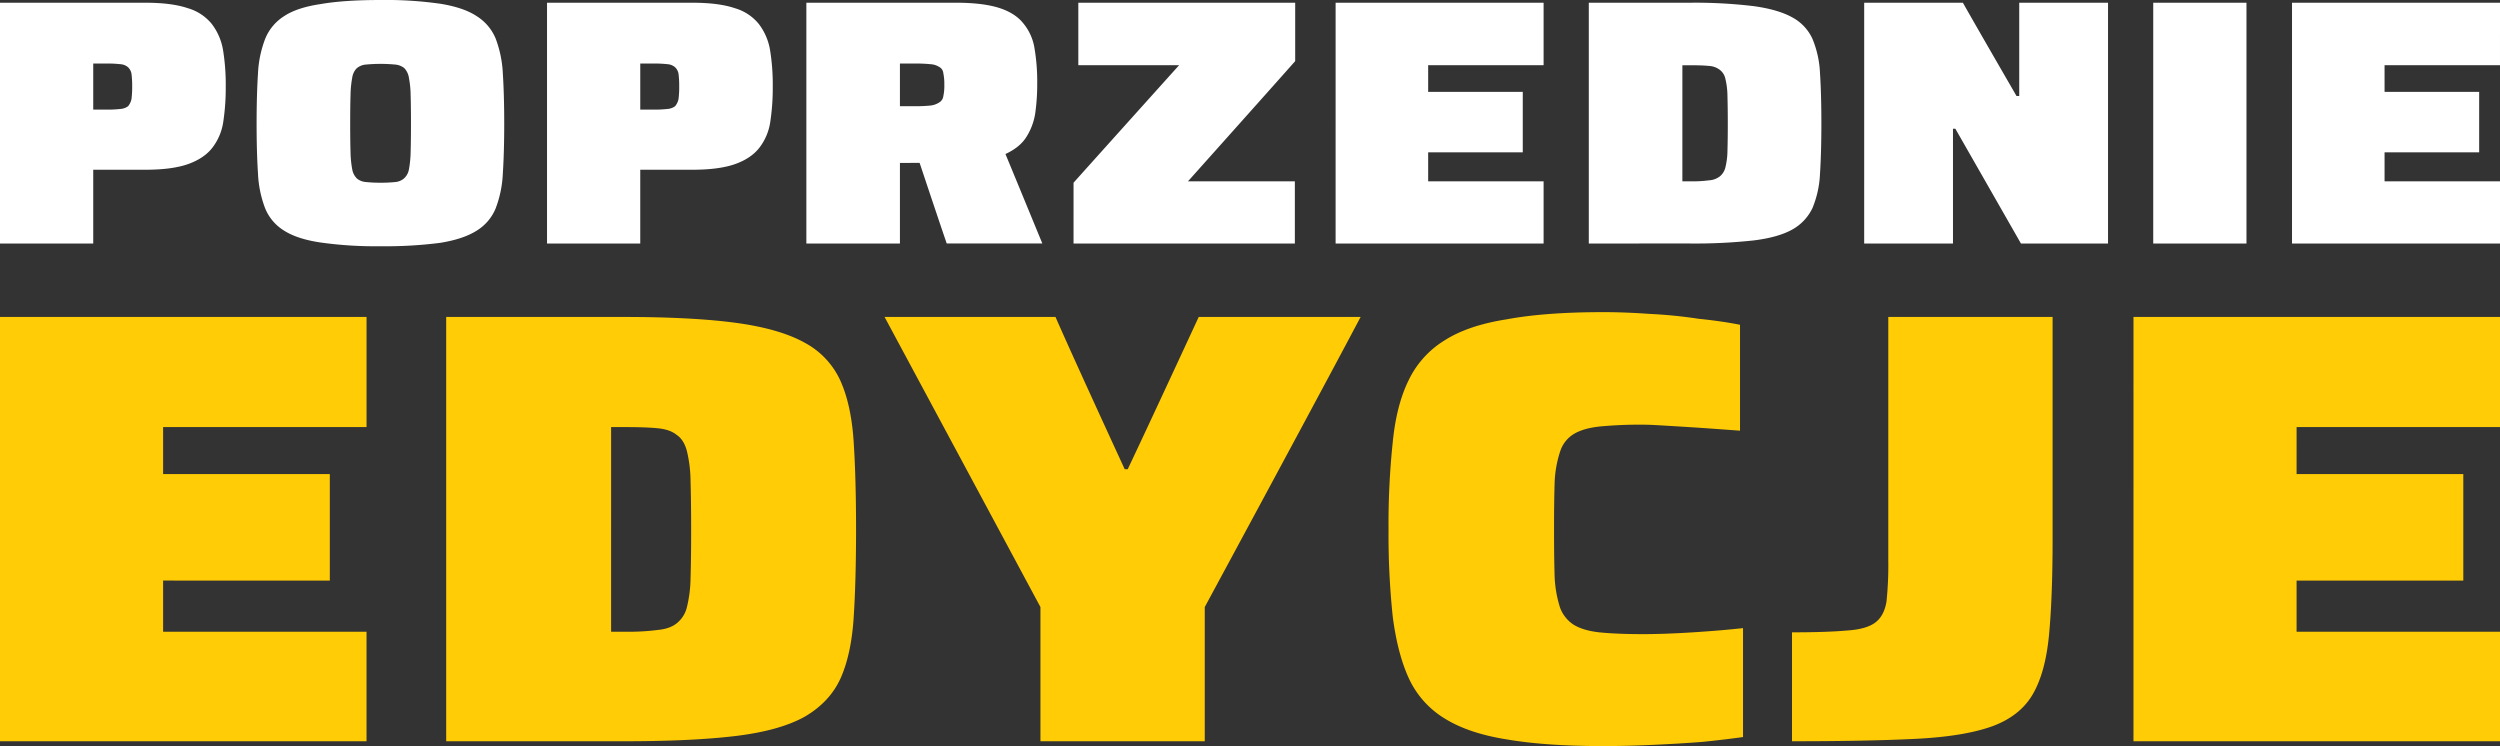 <svg xmlns="http://www.w3.org/2000/svg" width="1167" height="348.27" viewBox="0 0 1167 348.27">
  <rect x="0" y="0" width="1167" height="348.27" fill="#333333" stroke="none"/>
  <g id="headline_edycje" transform="translate(-215.731 -10431.826)">
    <path id="Path_29772" data-name="Path 29772" d="M10.212,123.809V11.417H78.125q12.275,0,19.768,2.551A22.41,22.41,0,0,1,109.053,21.3a27.51,27.51,0,0,1,5.261,12.116,100.622,100.622,0,0,1,1.275,17.058,106.572,106.572,0,0,1-1.116,16.261,25.917,25.917,0,0,1-4.942,12.116q-3.826,5.1-11.319,7.812t-20.087,2.71H53.734v34.435ZM53.734,61.316h6.058a56.24,56.24,0,0,0,6.7-.319A6.745,6.745,0,0,0,70,59.722a7.574,7.574,0,0,0,1.594-3.348,43.5,43.5,0,0,0,.319-5.9,43.5,43.5,0,0,0-.319-5.9A5.487,5.487,0,0,0,70,41.548a5.959,5.959,0,0,0-3.507-1.435,56.24,56.24,0,0,0-6.7-.319H53.734Zm134.131,63.768a181.969,181.969,0,0,1-28.058-1.754q-10.841-1.594-17.058-5.58a21.932,21.932,0,0,1-8.768-10.362,51.978,51.978,0,0,1-3.348-16.42q-.638-9.725-.638-23.116t.638-23.275a51.557,51.557,0,0,1,3.348-16.261,22.43,22.43,0,0,1,8.928-10.681q6.058-3.986,16.9-5.58,10.841-1.913,28.058-1.913a180.657,180.657,0,0,1,27.9,1.754q10.841,1.754,16.9,5.739a22.552,22.552,0,0,1,8.928,10.522,53.3,53.3,0,0,1,3.348,16.42q.638,9.884.638,23.275t-.638,23.116a51.977,51.977,0,0,1-3.348,16.42,21.932,21.932,0,0,1-8.768,10.362q-6.217,3.986-17.058,5.739A198.449,198.449,0,0,1,187.865,125.084Zm0-29.652a60.531,60.531,0,0,0,6.855-.319,7.193,7.193,0,0,0,3.986-1.594,7.422,7.422,0,0,0,2.391-4.3,48.542,48.542,0,0,0,.8-8.13q.159-5.261.159-13.232,0-8.13-.159-13.391a45.215,45.215,0,0,0-.8-7.971,8.219,8.219,0,0,0-2.232-4.623,8.1,8.1,0,0,0-4.145-1.594,73.852,73.852,0,0,0-13.71,0,7.577,7.577,0,0,0-4.3,1.754,7.778,7.778,0,0,0-2.072,4.3,49.514,49.514,0,0,0-.8,8.29q-.159,5.1-.159,13.232,0,7.971.159,13.232a48.543,48.543,0,0,0,.8,8.13,7.92,7.92,0,0,0,2.232,4.3,7.407,7.407,0,0,0,4.145,1.594A60.532,60.532,0,0,0,187.865,95.432Zm77.7,28.377V11.417h67.913q12.275,0,19.768,2.551A22.41,22.41,0,0,1,364.4,21.3a27.51,27.51,0,0,1,5.261,12.116,100.62,100.62,0,0,1,1.275,17.058,106.564,106.564,0,0,1-1.116,16.261,25.917,25.917,0,0,1-4.942,12.116q-3.826,5.1-11.319,7.812t-20.087,2.71H309.082v34.435Zm43.522-62.493h6.058a56.239,56.239,0,0,0,6.7-.319,6.745,6.745,0,0,0,3.507-1.275,7.574,7.574,0,0,0,1.594-3.348,43.492,43.492,0,0,0,.319-5.9,43.493,43.493,0,0,0-.319-5.9,5.487,5.487,0,0,0-1.594-3.029,5.959,5.959,0,0,0-3.507-1.435,56.24,56.24,0,0,0-6.7-.319h-6.058Zm77.536,62.493V11.417H456.6q12.275,0,19.928,2.391,7.493,2.391,11.319,7.174a24,24,0,0,1,5.261,11.638,92.84,92.84,0,0,1,1.275,16.42,96.127,96.127,0,0,1-.957,14.188,28.816,28.816,0,0,1-4.3,11.159q-3.029,4.623-9.565,7.652,5.739,13.87,17.218,41.768H452.14q-3.826-11.159-14.986-44.638,2.391,1.435,9.565,5.42a16.471,16.471,0,0,1-4.623,1.435q-2.391.159-3.667.159H430.3v37.623ZM430.3,59.722h6.855a70.626,70.626,0,0,0,7.493-.319,9.518,9.518,0,0,0,3.986-1.435,3.934,3.934,0,0,0,1.913-2.87,23.605,23.605,0,0,0,.478-5.42,24.908,24.908,0,0,0-.478-5.42,3.576,3.576,0,0,0-1.913-2.87,8.353,8.353,0,0,0-3.986-1.275,70.627,70.627,0,0,0-7.493-.319H430.3Zm81.043,64.087V95.432q12.275-13.71,49.261-54.841H513.574V11.417H614.807V38.678q-12.435,14.029-50.058,56.116h49.9v29.015Zm122.333,0V11.417h97.087V40.591H676.879V53.026h44.16V81.243h-44.16V94.794h53.884v29.015Zm118.188,0V11.417h47.029a228.715,228.715,0,0,1,29.971,1.594q11.478,1.594,18.015,5.261a21.462,21.462,0,0,1,9.406,10.044,46.956,46.956,0,0,1,3.507,16.1q.638,9.725.638,23.275,0,13.71-.638,23.435a46.956,46.956,0,0,1-3.507,16.1,22.483,22.483,0,0,1-9.406,10.044q-6.536,3.667-18.015,5.1a253.852,253.852,0,0,1-29.971,1.435Zm43.681-29.015h3.986a59.424,59.424,0,0,0,8.449-.478,9.094,9.094,0,0,0,4.942-1.754,7.758,7.758,0,0,0,2.71-4.3,33.807,33.807,0,0,0,.956-7.652q.159-5.1.159-12.594,0-7.812-.159-13.073a35.318,35.318,0,0,0-.956-7.971,7.072,7.072,0,0,0-2.71-4.3,9.094,9.094,0,0,0-4.942-1.754q-3.189-.319-8.449-.319h-3.986Zm84.869,29.015V11.417h46.073q6.217,11,25.029,43.522h1.275V11.417h41.449V123.809H953.589L922.98,70.243h-1.116v53.565Zm134.928,0V11.417h43.522V123.809Zm64.782,0V11.417h97.087V40.591h-53.884V53.026h44.16V81.243h-44.16V94.794h53.884v29.015Z" transform="translate(205.519 10421.685)" fill="#fff"/>
    <path id="Path_29773" data-name="Path 29773" d="M13.731,217.487V19.419h171.1V70.833H89.868V92.747H167.69v49.728H89.868v23.881h94.96v51.132Zm208.283,0V19.419h82.88q32.309,0,52.818,2.809,20.228,2.809,31.747,9.271a37.824,37.824,0,0,1,16.576,17.7q5.057,11.238,6.181,28.376t1.124,41.018q0,24.161-1.124,41.3t-6.181,28.376q-5.057,10.957-16.576,17.7-11.519,6.462-31.747,8.99-20.509,2.529-52.818,2.529Zm76.98-51.132h7.024a104.722,104.722,0,0,0,14.89-.843q5.619-.562,8.709-3.09a13.671,13.671,0,0,0,4.776-7.586,59.59,59.59,0,0,0,1.686-13.485q.281-8.99.281-22.195,0-13.766-.281-23.038a62.252,62.252,0,0,0-1.686-14.047q-1.4-5.338-4.776-7.586-3.09-2.529-8.709-3.09t-14.89-.562h-7.024Zm200.417,51.132V154.836q-18.262-33.995-72.765-135.417h79.789Q514.3,37.4,538.743,90.5h1.4q8.428-17.7,33.152-71.08h75.575Q630.894,53.414,576.11,154.836v62.651ZM762.2,219.735q-26.971,0-44.952-3.09-17.981-2.809-29.219-9.833a43,43,0,0,1-16.576-18.543q-5.338-11.519-7.586-28.938a363.514,363.514,0,0,1-1.967-40.737,363.514,363.514,0,0,1,1.967-40.737q1.686-17.138,7.3-28.657a44.225,44.225,0,0,1,16.857-18.823q10.957-7.024,28.938-9.833,17.981-3.371,45.233-3.371,10.114,0,21.914.843a217.4,217.4,0,0,1,22.476,2.248q10.957,1.124,19.385,2.809V72.519q-14.89-1.124-23.881-1.686t-13.766-.843q-4.776-.281-7.586-.281a196.842,196.842,0,0,0-20.228.843q-7.867.843-12.362,3.652a14.711,14.711,0,0,0-6.181,8.147,52.008,52.008,0,0,0-2.529,14.328q-.281,8.709-.281,21.914t.281,22.195a54.847,54.847,0,0,0,2.529,14.328,16.245,16.245,0,0,0,6.181,7.867q4.5,2.809,12.081,3.652,8.148.843,20.509.843,10.114,0,23.319-.843t23.319-1.967v50.852q-7.866,1.124-18.823,2.248-10.676.843-23.319,1.4Q773.155,219.735,762.2,219.735Zm88.038-2.248V166.636q16.295,0,25.566-.843,8.99-.562,13.2-3.652t5.338-9.833a161.149,161.149,0,0,0,.843-18.823V19.419h76.7v103.67q0,27.252-1.686,44.952-1.686,17.419-7.586,27.533t-18.823,14.89q-13.2,4.776-35.961,5.9T850.236,217.487Zm159.4,0V19.419h171.1V70.833h-94.96V92.747h77.822v49.728h-77.822v23.881h94.96v51.132Z" transform="translate(202 10560.36)" fill="#ffcc05"/>
  </g>
</svg>
